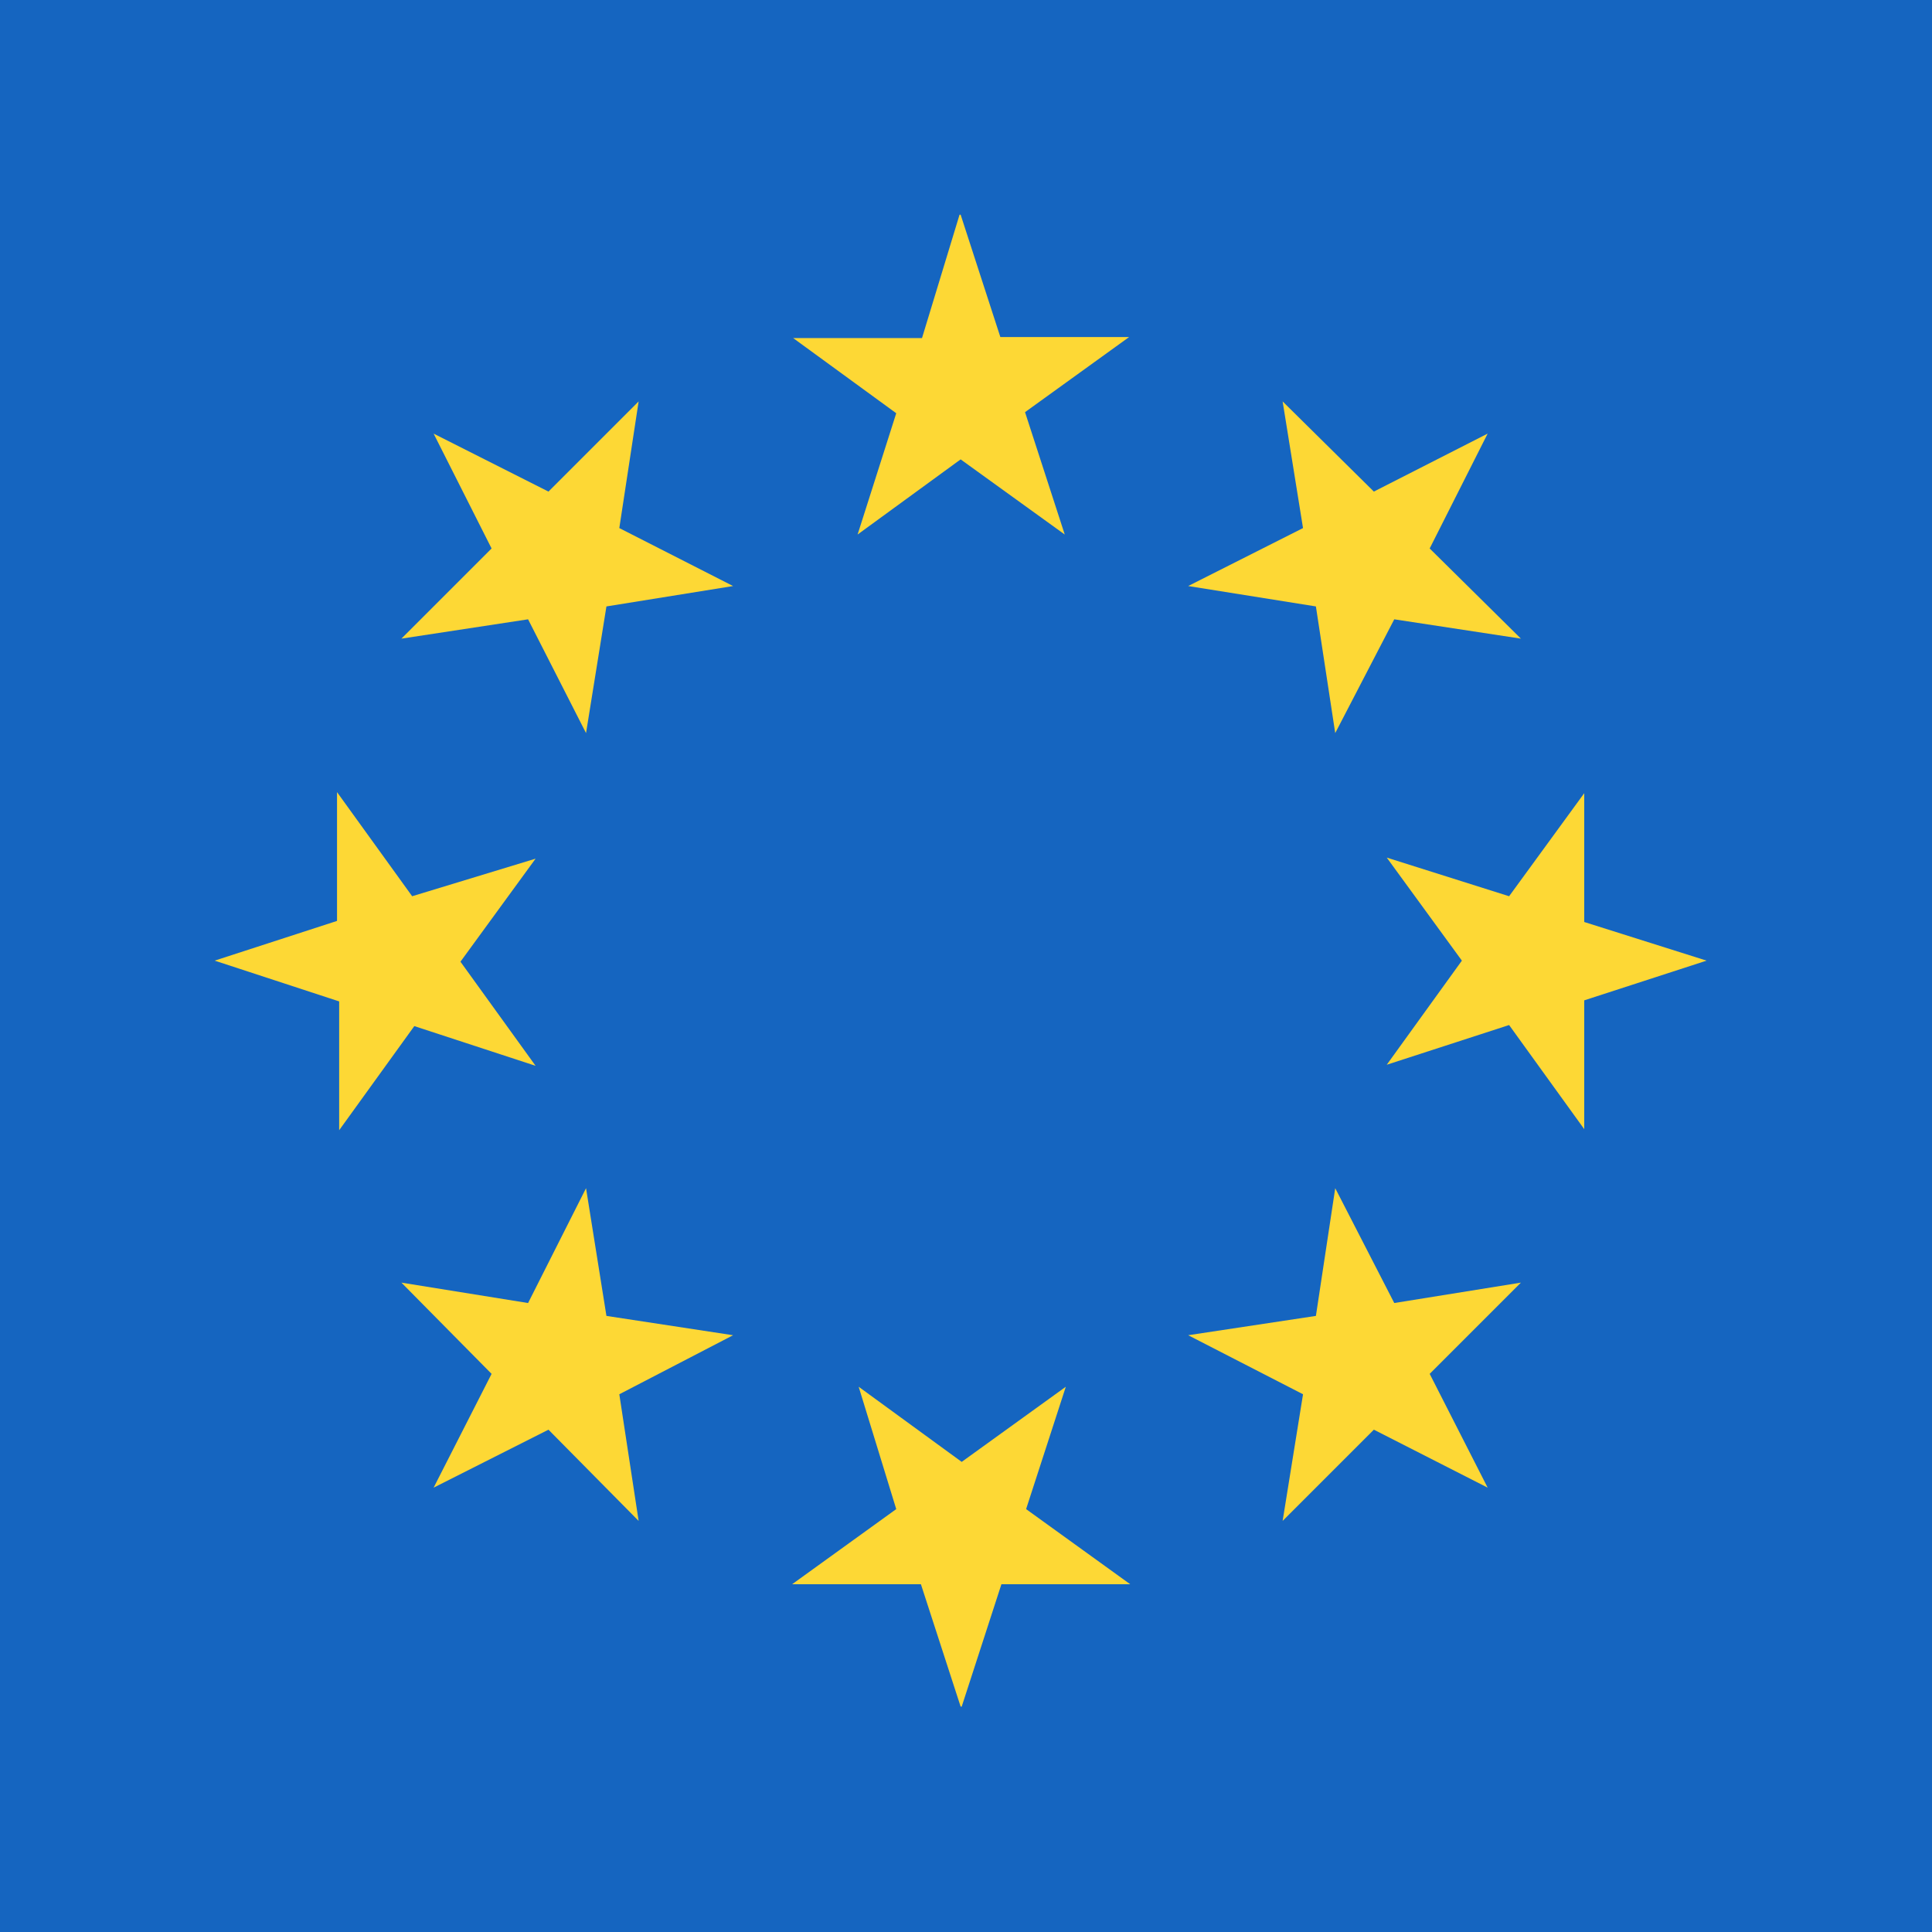 <svg width="18" height="18" viewBox="0 0 18 18" xmlns="http://www.w3.org/2000/svg"><path d="M0 0h18v18H0V0z" fill="#1565c0"/><path d="M8.95 2l.37 1.14h1.2l-.97.7.37 1.14-.97-.7-.96.7.36-1.13-.96-.7h1.2L8.94 2zM4.04 4.04l1.07.54.84-.84-.18 1.18 1.06.54-1.18.19-.19 1.18-.54-1.06-1.18.18.84-.84-.54-1.07zM2 8.95l1.14-.37v-1.2l.7.97L4.99 8l-.7.96.7.97-1.13-.37-.7.97v-1.2L2 8.95zm2.04 4.91.54-1.06-.84-.85 1.18.19.54-1.07.19 1.19 1.18.18-1.06.55.18 1.18-.84-.85-1.07.54zM8.95 15.9l-.37-1.14h-1.2l.97-.7L8 12.92l.96.7.97-.7-.37 1.14.97.7h-1.2l-.37 1.14zm4.91-2.04-1.06-.54-.85.85.19-1.18-1.07-.55 1.19-.18.18-1.19.55 1.07 1.18-.19-.85.85.54 1.06zM15.9 8.95l-1.14.37v1.2l-.7-.97-1.14.37.7-.97-.7-.96 1.14.36.7-.96v1.2l1.14.36zM13.86 4.04l-.54 1.07.85.84-1.18-.18-.55 1.06-.18-1.18-1.19-.19 1.07-.54-.19-1.18.85.84 1.06-.54z" fill="#fdd835"/></svg>